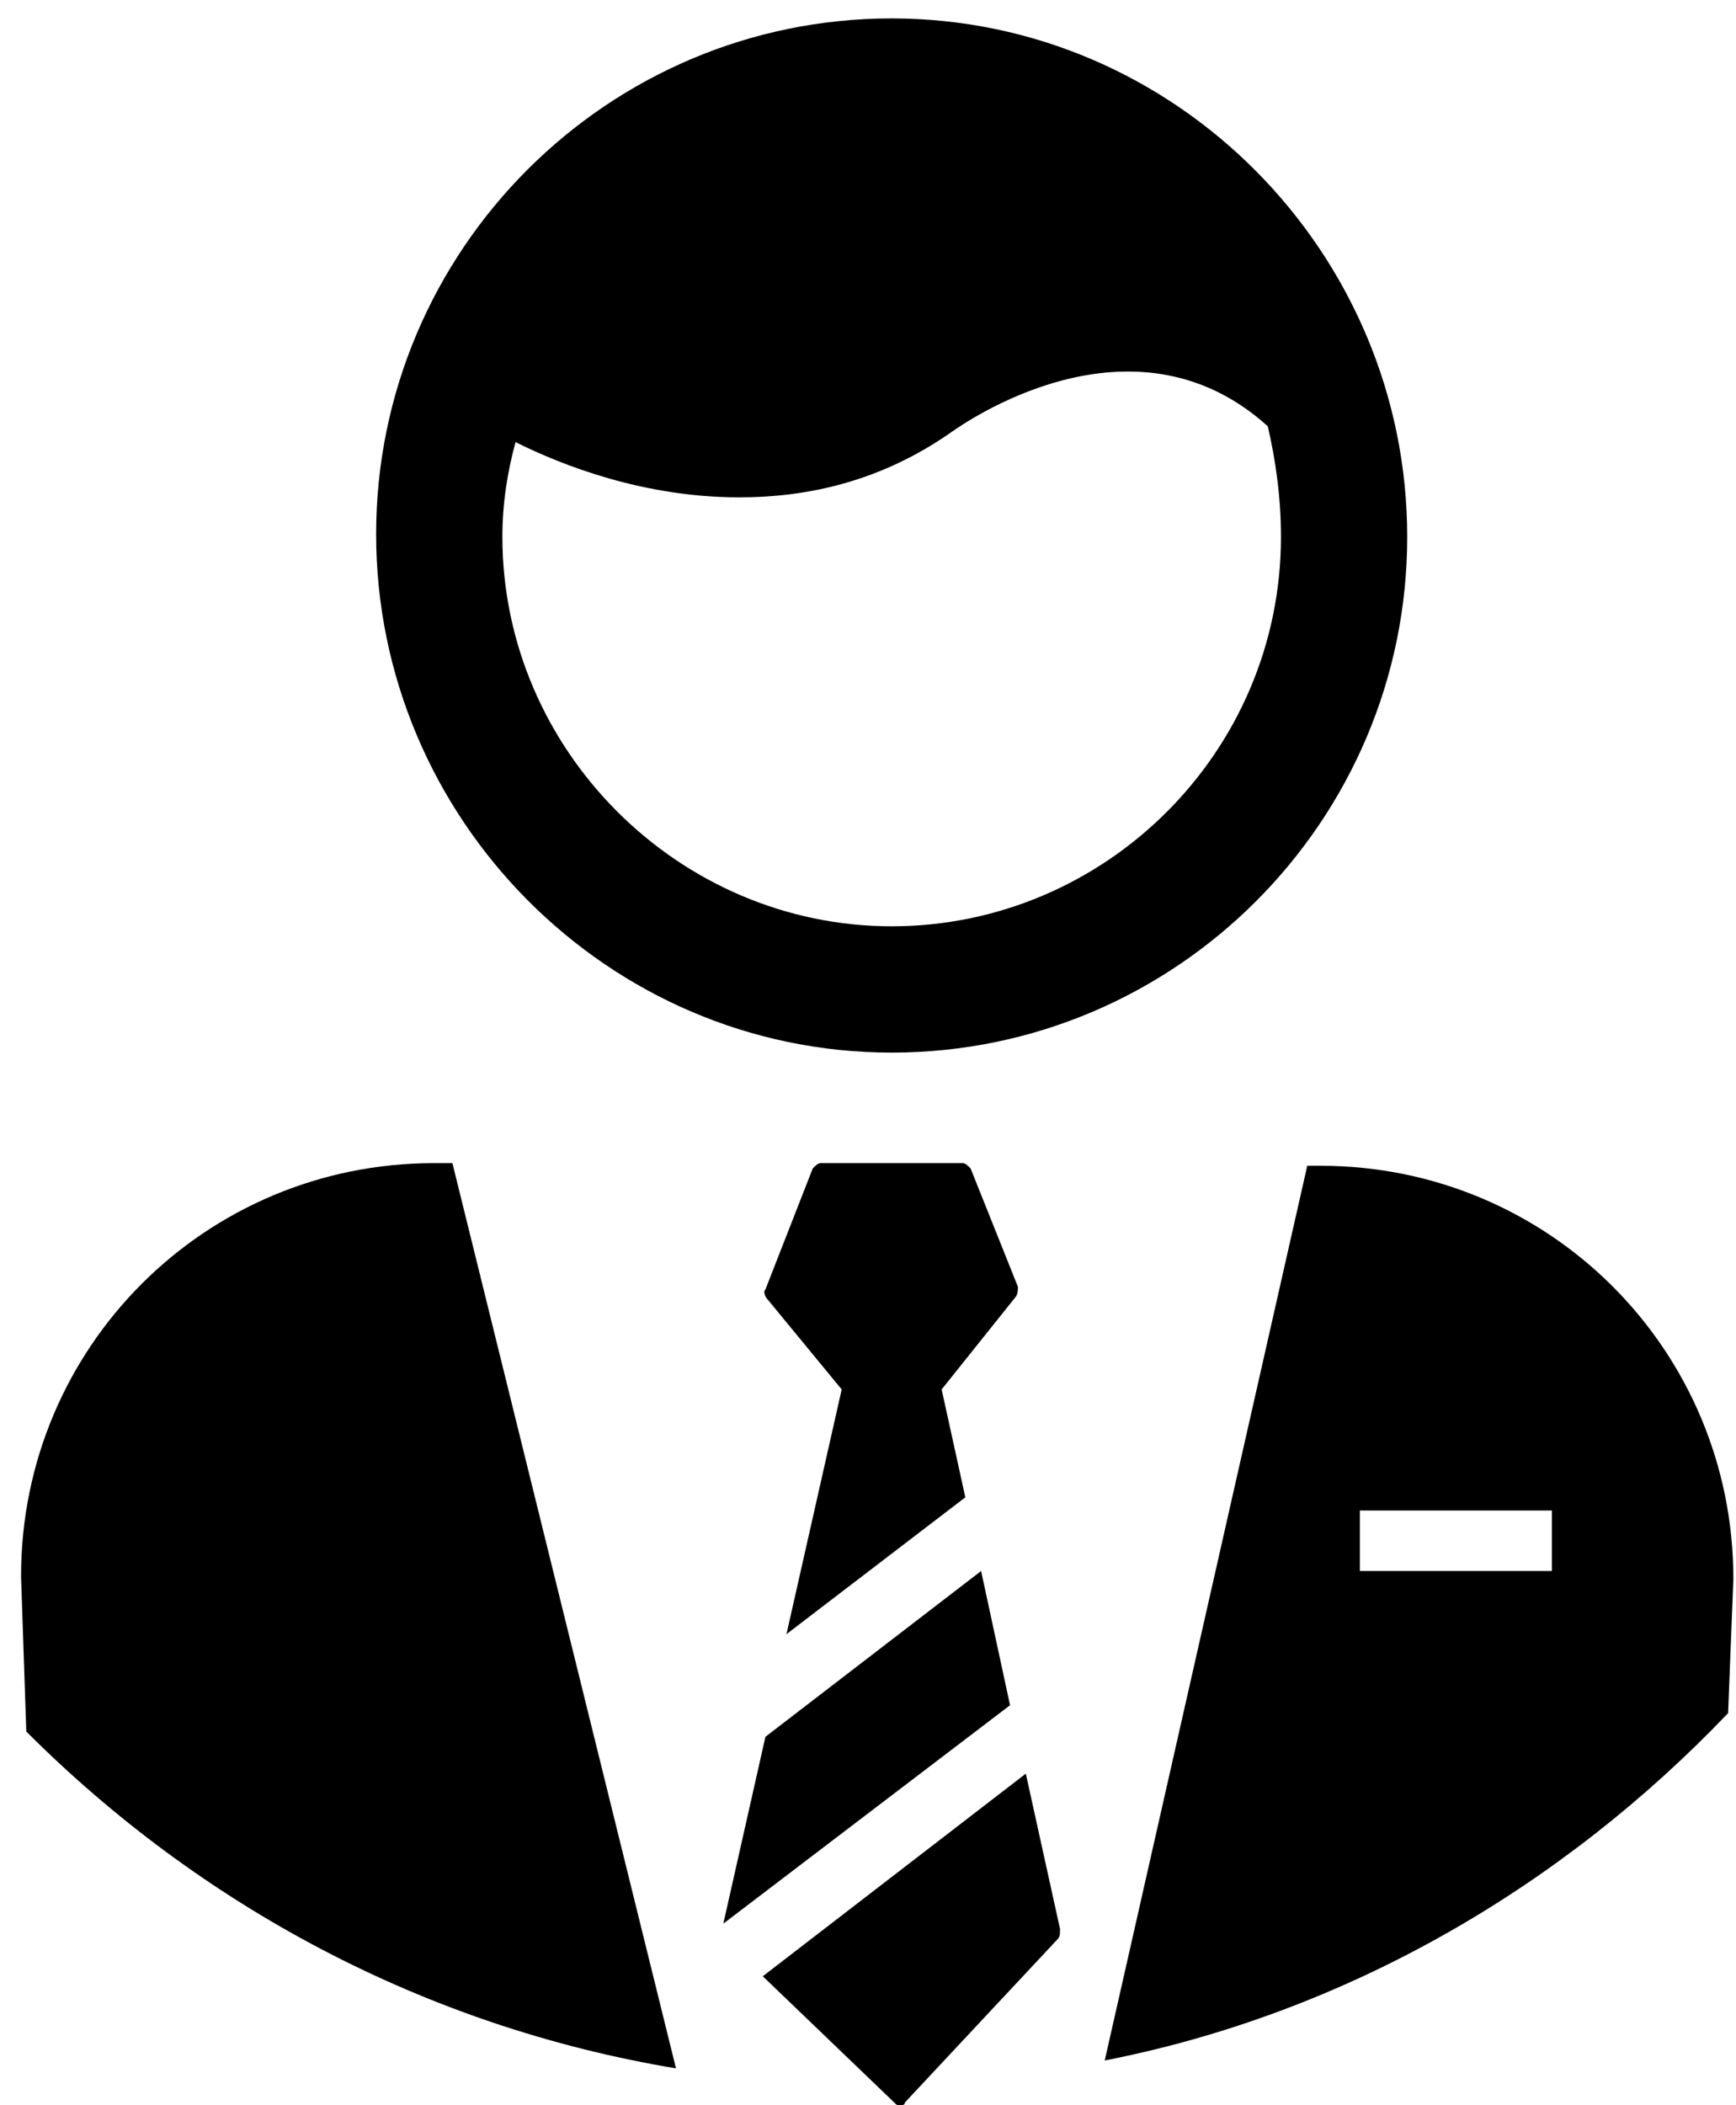<svg xmlns="http://www.w3.org/2000/svg" viewBox="0 0 66 80" width="66" height="80">
    <g id="Page-1" stroke="none" stroke-width="1" fill="none" fill-rule="evenodd">
            <g id="noun_entreprenuer_1144926" fill="currentColor">
                <polygon id="Path" points="37.3 59.7 29.1 66 27.5 73.1 38.4 64.8"></polygon>
                <path
                    d="M39,67.4 L29,75.1 L34,79.9 C34.1,80 34.1,80 34.2,80 C34.3,80 34.4,80 34.4,79.9 L40.2,73.7 C40.3,73.6 40.3,73.5 40.3,73.3 L39,67.4 Z"
                    id="Path"
                ></path>
                <path
                    d="M32,52.8 L29.9,62.1 L36.7,56.9 L35.8,52.8 L38.6,49.3 C38.7,49.2 38.7,49 38.7,48.9 L36.9,44.4 C36.8,44.3 36.7,44.2 36.6,44.2 L31.2,44.2 C31.1,44.2 31,44.3 30.9,44.4 L29.1,49 C29,49.1 29.1,49.3 29.2,49.4 L32,52.8 Z"
                    id="Path"
                ></path>
                <path
                    d="M33.9,0.7 C23.1,0.7 14.3,9.5 14.3,20.3 C14.3,31.1 23.1,40 33.9,40 C44.7,40 53.5,31.2 53.5,20.4 C53.5,9.6 44.7,0.7 33.9,0.7 Z M48.7,20.4 C48.7,28.6 42,35.2 33.9,35.2 C25.8,35.2 19.1,28.5 19.1,20.4 C19.1,19.1 19.3,17.9 19.6,16.8 C21.4,17.7 24.5,18.9 28.1,18.9 C30.7,18.9 33.5,18.3 36.2,16.4 C36.5,16.2 43,11.5 48.2,16.2 C48.5,17.5 48.7,18.9 48.7,20.4 Z"
                    id="Shape"
                    fill-rule="nonzero"
                ></path>
                <path
                    d="M65.7,65.1 L65.9,60 C65.9,51.3 58.9,44.3 50.2,44.3 L49.7,44.3 L42,78.3 C51.2,76.5 59.4,71.7 65.7,65.1 Z M59,59.7 L51.7,59.7 L51.7,57.4 L59,57.4 L59,59.7 Z"
                    id="Shape"
                    fill-rule="nonzero"
                ></path>
                <path
                    d="M25.7,78.6 L17.2,44.2 L16.5,44.2 C7.8,44.2 0.8,51.2 0.8,59.9 L1,65.8 C7.6,72.4 16.1,77 25.7,78.6 Z"
                    id="Path"
                ></path>
            </g>
        </g>
</svg>